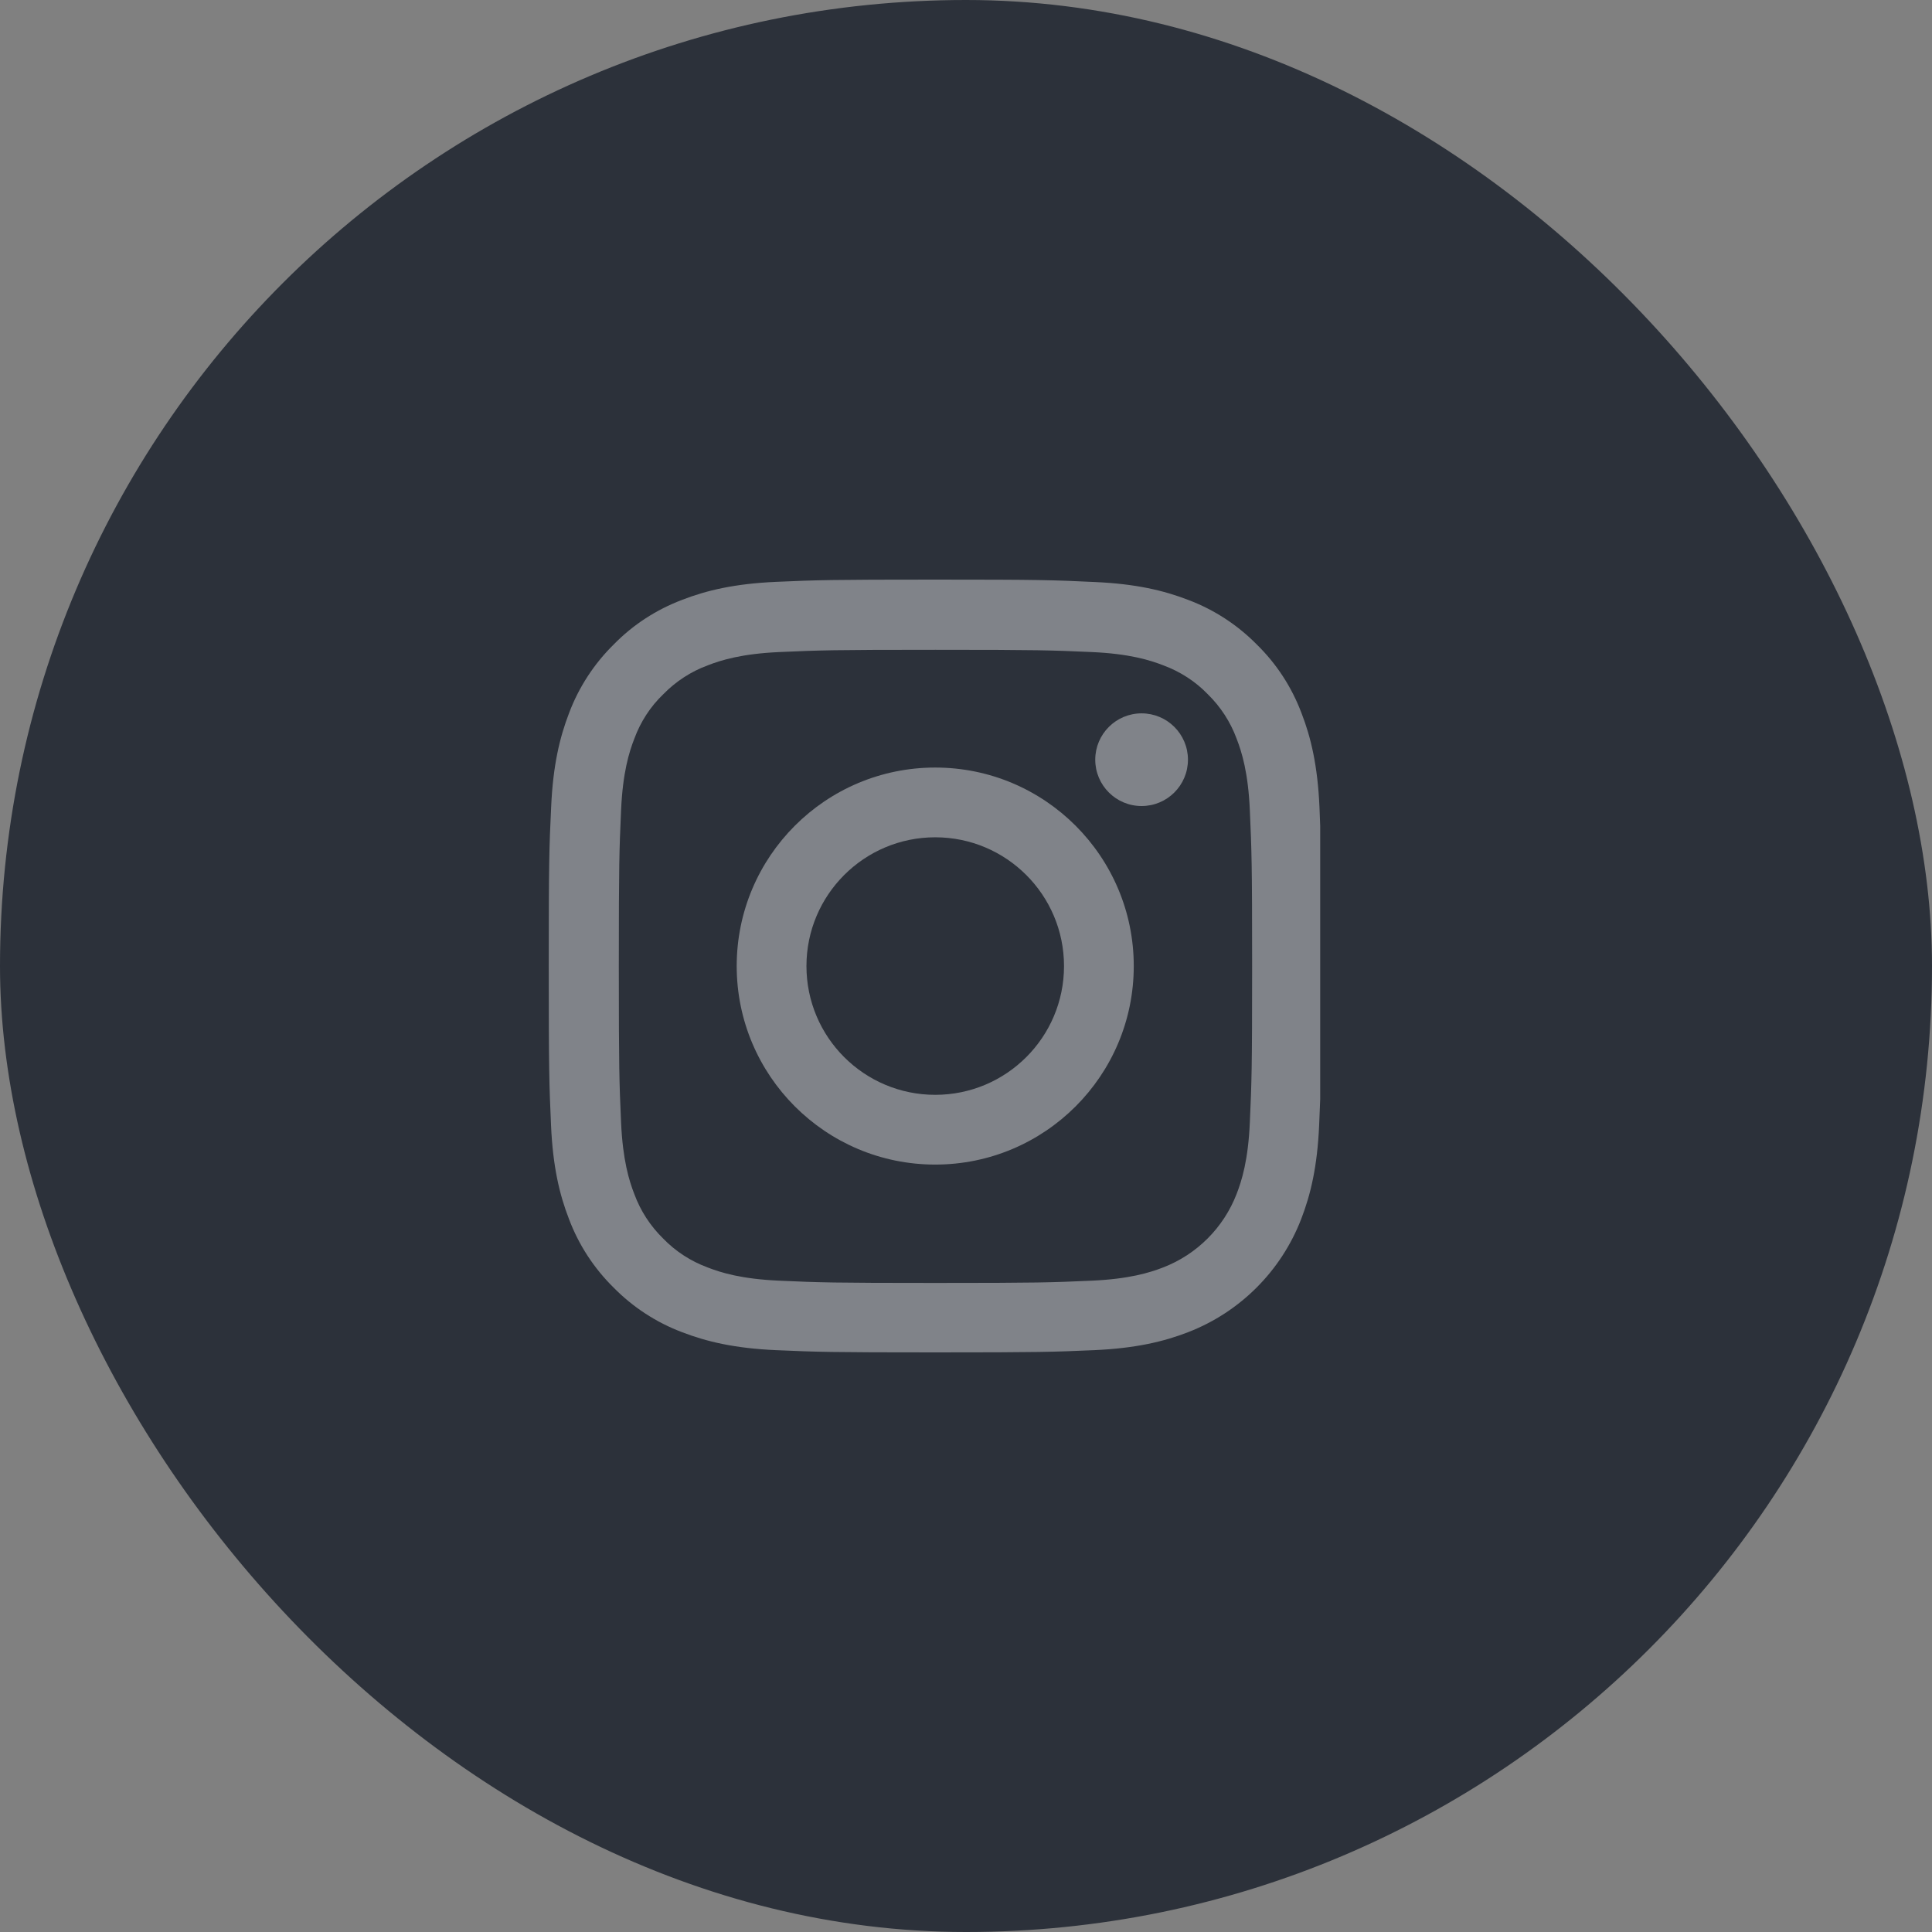 <svg width="60" height="60" viewBox="0 0 60 60" fill="none" xmlns="http://www.w3.org/2000/svg">
<rect x="0" y="0" width="60" height="60" fill="#808080" stroke="none"/>
<rect width="60" height="60" rx="30" fill="#2C313A"/>
<g clip-path="url(#clip0_69_78)">
<path d="M40.977 25.056C40.92 23.781 40.714 22.904 40.419 22.145C40.114 21.338 39.645 20.616 39.031 20.016C38.431 19.407 37.704 18.933 36.907 18.633C36.143 18.337 35.271 18.131 33.995 18.075C32.711 18.014 32.303 18 29.044 18C25.786 18 25.378 18.014 24.098 18.07C22.823 18.127 21.946 18.333 21.187 18.628C20.38 18.933 19.658 19.402 19.058 20.016C18.449 20.616 17.975 21.343 17.675 22.14C17.38 22.904 17.174 23.776 17.117 25.051C17.056 26.336 17.042 26.744 17.042 30.002C17.042 33.261 17.056 33.669 17.113 34.949C17.169 36.224 17.375 37.1 17.671 37.86C17.975 38.667 18.449 39.389 19.058 39.989C19.658 40.598 20.385 41.072 21.182 41.372C21.946 41.667 22.818 41.873 24.094 41.93C25.373 41.986 25.782 42 29.04 42C32.298 42 32.706 41.986 33.986 41.93C35.261 41.873 36.138 41.667 36.898 41.372C38.511 40.748 39.786 39.473 40.409 37.86C40.705 37.096 40.911 36.224 40.967 34.949C41.023 33.669 41.038 33.261 41.038 30.002C41.038 26.744 41.033 26.336 40.977 25.056ZM38.815 34.855C38.764 36.027 38.567 36.66 38.403 37.082C37.999 38.127 37.17 38.957 36.124 39.361C35.702 39.525 35.065 39.721 33.897 39.773C32.631 39.829 32.252 39.843 29.049 39.843C25.847 39.843 25.463 39.829 24.201 39.773C23.029 39.721 22.396 39.525 21.974 39.361C21.454 39.168 20.98 38.863 20.596 38.465C20.198 38.076 19.893 37.607 19.701 37.087C19.536 36.665 19.34 36.027 19.288 34.86C19.232 33.594 19.218 33.214 19.218 30.012C19.218 26.809 19.232 26.425 19.288 25.164C19.34 23.992 19.536 23.359 19.701 22.937C19.893 22.416 20.198 21.943 20.601 21.558C20.99 21.16 21.459 20.855 21.979 20.663C22.401 20.499 23.039 20.302 24.206 20.25C25.472 20.194 25.852 20.18 29.054 20.18C32.261 20.18 32.641 20.194 33.902 20.25C35.074 20.302 35.707 20.499 36.129 20.663C36.649 20.855 37.123 21.16 37.507 21.558C37.906 21.948 38.21 22.416 38.403 22.937C38.567 23.359 38.764 23.996 38.815 25.164C38.871 26.43 38.886 26.809 38.886 30.012C38.886 33.214 38.871 33.589 38.815 34.855Z" fill="white" fill-opacity="0.4"/>
<path d="M29.044 23.837C25.641 23.837 22.879 26.598 22.879 30.002C22.879 33.406 25.641 36.167 29.044 36.167C32.448 36.167 35.21 33.406 35.21 30.002C35.21 26.598 32.448 23.837 29.044 23.837ZM29.044 34.001C26.836 34.001 25.045 32.211 25.045 30.002C25.045 27.794 26.836 26.003 29.044 26.003C31.253 26.003 33.044 27.794 33.044 30.002C33.044 32.211 31.253 34.001 29.044 34.001Z" fill="white" fill-opacity="0.4"/>
<path d="M36.893 23.593C36.893 24.388 36.248 25.032 35.453 25.032C34.659 25.032 34.014 24.388 34.014 23.593C34.014 22.798 34.659 22.154 35.453 22.154C36.248 22.154 36.893 22.798 36.893 23.593Z" fill="white" fill-opacity="0.4"/>
</g>
<defs>
<clipPath id="clip0_69_78">
<rect width="24" height="24" fill="white" transform="translate(17 18)"/>
</clipPath>
</defs>
</svg>
